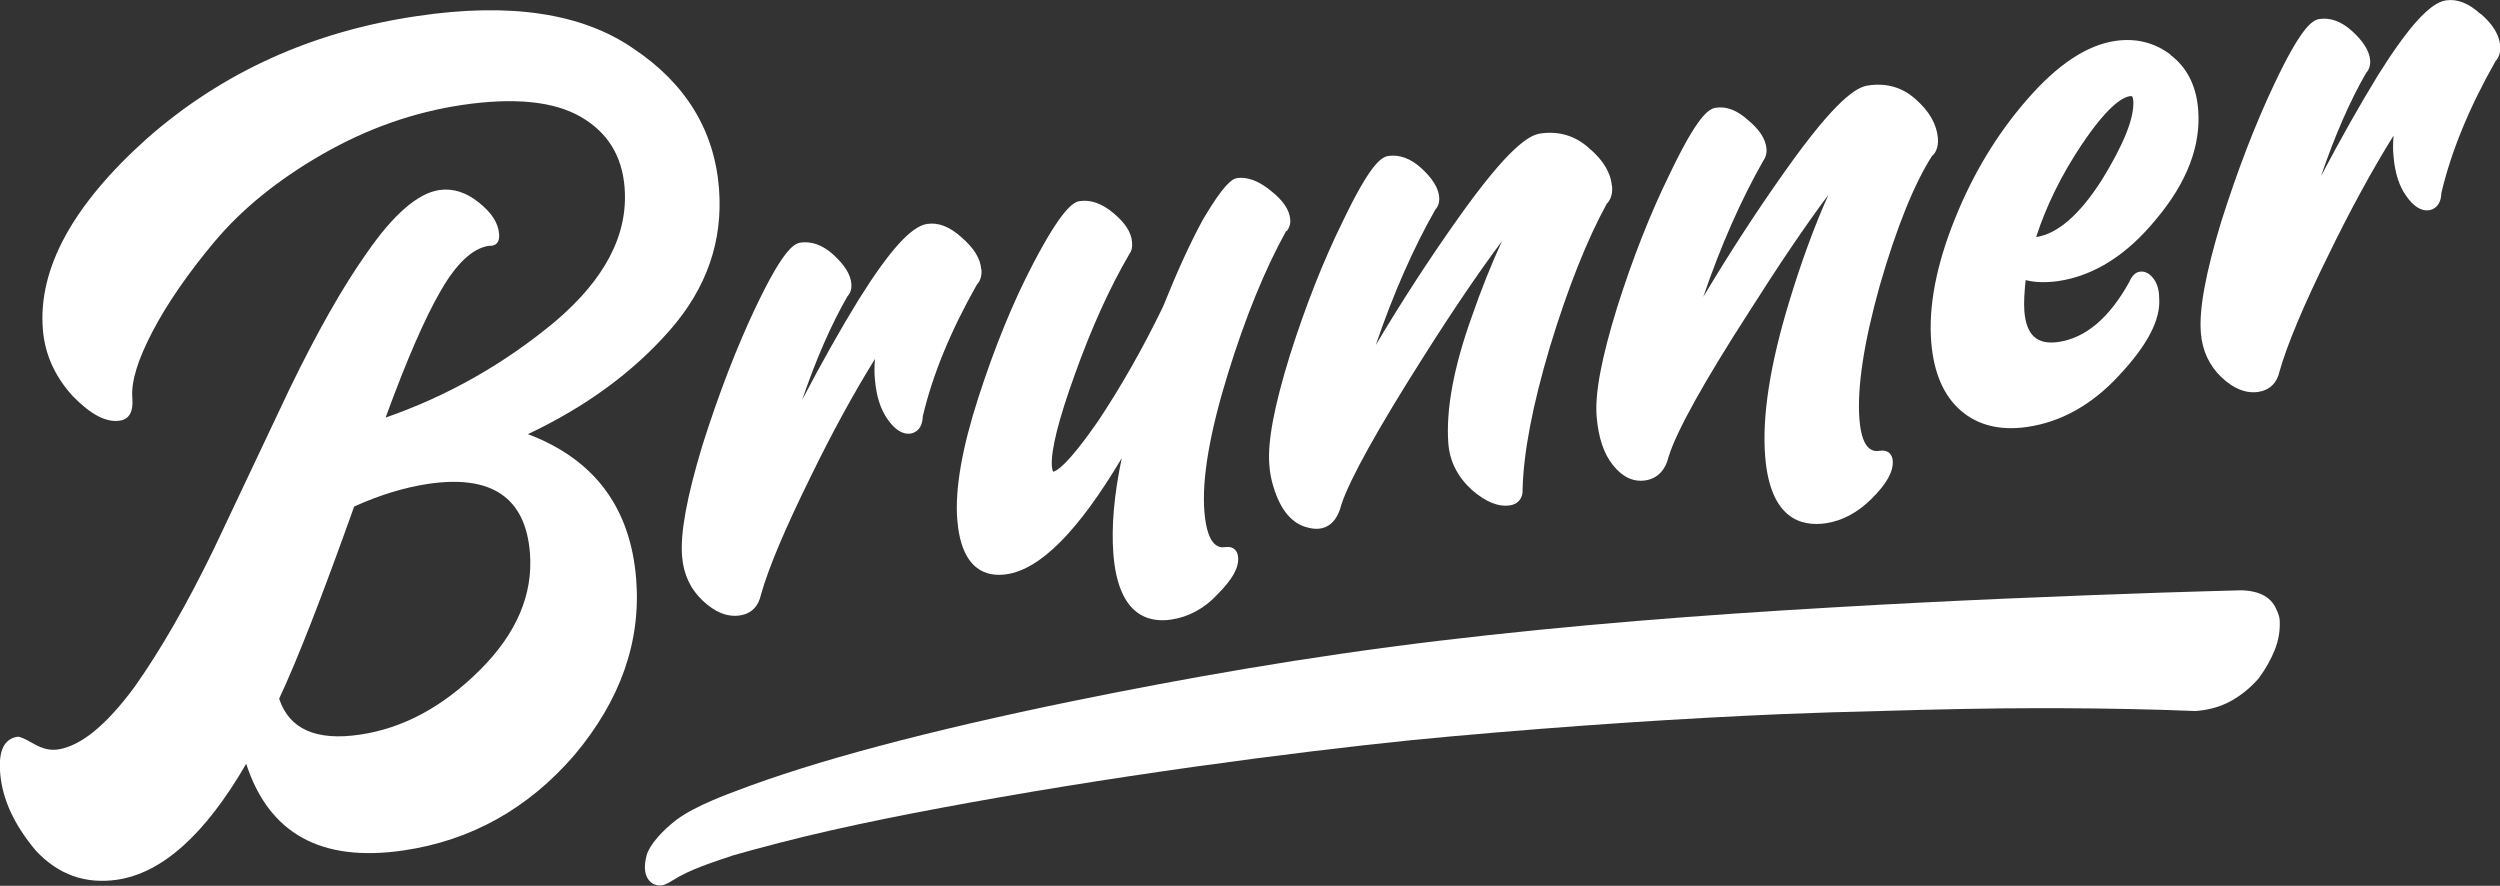 <?xml version="1.0" encoding="UTF-8"?> <svg xmlns="http://www.w3.org/2000/svg" id="Ebene_2" data-name="Ebene 2" viewBox="0 0 131.29 46.52"><rect x="0" y="0" width="131.29" height="46.52" fill="#333333" stroke="none"/><defs><style> .cls-1 { fill: #fff; } </style></defs><g id="Ebene_1-2" data-name="Ebene 1"><g><g><path class="cls-1" d="M27.7,22.81c3.04-1.43,5.53-3.25,7.47-5.46,1.94-2.21,2.8-4.68,2.59-7.44-.24-3.07-1.75-5.53-4.51-7.37C30.56.69,26.79.12,21.93.84c-5.53.81-10.27,2.96-14.23,6.45-3.88,3.48-5.7,6.81-5.45,10,.1,1.29.62,2.47,1.57,3.51.94.97,1.76,1.4,2.47,1.29.5-.07.72-.47.66-1.2-.07-.85.29-2.01,1.07-3.5.78-1.48,1.86-3.04,3.23-4.68,1.44-1.72,3.33-3.26,5.68-4.61,2.35-1.35,4.8-2.21,7.35-2.59,2.73-.4,4.8-.19,6.21.62,1.41.81,2.18,2.05,2.31,3.71.2,2.47-1.02,4.81-3.64,7.04-2.69,2.24-5.66,3.92-8.91,5.05,1.09-2.98,2.05-5.2,2.89-6.65.83-1.45,1.68-2.24,2.53-2.37.39.02.58-.19.54-.63-.04-.57-.4-1.12-1.07-1.65-.67-.54-1.36-.75-2.07-.65-1.13.17-2.41,1.28-3.82,3.32-1.26,1.78-2.61,4.17-4.06,7.16l-3.96,8.37c-1.39,2.86-2.77,5.27-4.16,7.24-1.49,2.02-2.84,3.12-4.04,3.29-.39.06-.81-.04-1.26-.3-.45-.26-.73-.38-.84-.37-.71.1-1.02.74-.92,1.91.11,1.37.74,2.73,1.88,4.08,1.18,1.26,2.6,1.76,4.26,1.52,2.37-.35,4.63-2.38,6.78-6.09,1.19,3.67,3.94,5.19,8.27,4.55,3.54-.52,6.53-2.19,8.96-5,2.43-2.89,3.51-5.97,3.25-9.25-.3-3.76-2.2-6.3-5.71-7.62ZM25.19,35.2c-1.93,1.92-4.03,3.05-6.29,3.38-2.3.34-3.72-.29-4.24-1.89.95-2.02,2.26-5.38,3.94-10.09,1.35-.61,2.64-1,3.89-1.19,3.33-.49,5.11.72,5.34,3.63.17,2.18-.7,4.23-2.63,6.15Z"></path><path class="cls-1" d="M51.53,14.15c-.04-.57-.38-1.12-1.03-1.68-.61-.56-1.22-.8-1.81-.71-.83.12-1.97,1.38-3.58,3.95-.97,1.57-1.96,3.34-2.98,5.28.73-2.14,1.53-3.96,2.37-5.42.11-.12.24-.33.21-.67-.04-.48-.35-.98-.94-1.52-.56-.51-1.14-.72-1.73-.64-.4.06-.99.52-2.39,3.47-.97,2.05-1.9,4.46-2.76,7.17-.82,2.71-1.17,4.61-1.07,5.83.07.94.44,1.73,1.08,2.33.64.61,1.3.88,1.96.78.59-.09.97-.47,1.1-1.08.39-1.4,1.27-3.48,2.61-6.2,1.12-2.3,2.25-4.37,3.38-6.19-.03.38-.04.74,0,1.1.07.83.28,1.52.65,2.05.39.57.81.83,1.22.77.18-.03.62-.18.64-.9.5-2.14,1.45-4.47,2.84-6.92.14-.15.28-.41.24-.82Z"></path><path class="cls-1" d="M67.58,12.14c.14-.2.2-.4.18-.6-.04-.52-.38-1.02-1.02-1.52-.63-.52-1.23-.74-1.76-.67-.28.04-.71.33-1.79,2.15-.67,1.22-1.38,2.78-2.11,4.6-1.02,2.11-2.17,4.15-3.43,6.04-1.61,2.32-2.18,2.61-2.34,2.63,0,0-.05-.05-.07-.29-.06-.8.34-2.42,1.2-4.8.87-2.44,1.84-4.58,2.87-6.34.12-.16.17-.38.14-.63-.04-.51-.36-1.01-.98-1.52-.59-.5-1.18-.71-1.76-.63-.37.05-.98.48-2.44,3.26-1.07,2.04-2.04,4.42-2.89,7.06-.86,2.65-1.23,4.8-1.11,6.39.21,2.67,1.52,3.04,2.58,2.89,1.79-.26,3.78-2.27,6.06-6.1-.41,1.95-.55,3.63-.44,5.03.25,3.18,1.78,3.63,3.03,3.45.93-.14,1.76-.59,2.45-1.34.78-.78,1.12-1.4,1.07-1.94-.02-.3-.21-.59-.66-.53-.23.03-.95.14-1.11-1.86-.14-1.72.28-4.16,1.24-7.26.92-2.98,1.96-5.51,3.06-7.49Z"></path><path class="cls-1" d="M84.65,9.77c-.06-.7-.46-1.37-1.2-1.99-.72-.65-1.58-.91-2.55-.77-.57.08-1.64.65-4.4,4.56-1.48,2.09-2.9,4.28-4.25,6.55.91-2.67,1.96-5.06,3.12-7.1.11-.12.24-.33.21-.67-.04-.48-.35-.98-.94-1.52-.56-.51-1.14-.72-1.73-.64-.4.06-.99.51-2.39,3.43-1.04,2.11-1.97,4.48-2.78,7.04-.82,2.65-1.18,4.53-1.08,5.75.03.41.1.79.21,1.13.37,1.26,1,2,1.87,2.18.85.21,1.46-.23,1.7-1.21.44-1.34,1.91-3.99,4.37-7.86,1.54-2.43,2.91-4.44,4.07-5.99-.55,1.19-1.08,2.51-1.58,3.95-.96,2.67-1.37,4.91-1.24,6.67.07.94.49,1.77,1.24,2.45.71.62,1.38.9,1.99.81.53-.08.69-.49.67-.81.04-1.92.52-4.45,1.44-7.53.95-3.12,1.96-5.64,2.98-7.5.16-.16.32-.44.28-.92Z"></path><path class="cls-1" d="M101.48,8.18c.16-.15.33-.43.29-.93-.06-.72-.45-1.41-1.16-2.03-.69-.63-1.54-.88-2.51-.73-.57.08-1.64.65-4.4,4.56-1.48,2.09-2.9,4.28-4.25,6.54.91-2.67,1.97-5.07,3.14-7.13.14-.19.2-.41.18-.64-.04-.51-.36-1.01-.98-1.52-.56-.51-1.13-.73-1.69-.64-.4.06-.99.51-2.39,3.43-1.04,2.11-1.97,4.48-2.78,7.04-.82,2.65-1.18,4.53-1.08,5.75.09,1.09.37,1.94.85,2.54.5.63,1.07.9,1.7.81s1.06-.53,1.23-1.25c.42-1.34,1.83-3.89,4.21-7.58,1.55-2.45,2.95-4.52,4.18-6.17-.74,1.66-1.43,3.54-2.06,5.62-1,3.28-1.43,6.01-1.26,8.12.26,3.25,1.87,3.7,3.18,3.51.88-.13,1.69-.57,2.41-1.29.79-.78,1.15-1.43,1.11-1.99-.02-.3-.21-.59-.66-.53-.26.04-.95.14-1.09-1.65-.13-1.66.23-4.03,1.07-7.03.88-3.05,1.81-5.35,2.76-6.83Z"></path><path class="cls-1" d="M113.99,2.87c-.85-.64-1.83-.88-2.91-.72-1.49.22-3.04,1.25-4.61,3.06-1.57,1.79-2.85,3.9-3.8,6.27-.98,2.42-1.4,4.6-1.25,6.48.13,1.61.65,2.82,1.55,3.6.9.78,2.08,1.07,3.5.86,1.78-.26,3.4-1.17,4.81-2.7,1.51-1.61,2.2-2.95,2.11-4.07,0-.41-.1-.75-.29-1.01-.27-.36-.54-.4-.73-.37-.23.03-.42.23-.55.54-1.04,1.88-2.29,2.94-3.72,3.15-1.12.16-1.69-.35-1.79-1.63-.03-.44,0-.98.07-1.62.5.13,1.07.14,1.72.05,1.88-.28,3.61-1.38,5.15-3.27,1.6-1.91,2.34-3.84,2.19-5.73-.1-1.26-.59-2.22-1.45-2.87ZM112.03,5.28c.07.88-.49,2.29-1.65,4.17-1.16,1.82-2.32,2.83-3.45,3h0c.53-1.64,1.33-3.26,2.37-4.82,1.35-2.02,2.14-2.52,2.56-2.58.09-.01.15-.02.17.23Z"></path><path class="cls-1" d="M130.26.73c-.61-.56-1.22-.8-1.81-.71-.83.12-1.97,1.38-3.58,3.95-.96,1.57-1.96,3.34-2.98,5.28.73-2.14,1.53-3.97,2.37-5.42.11-.12.24-.33.21-.67-.04-.48-.35-.98-.94-1.52-.56-.51-1.14-.73-1.73-.64-.4.06-1,.52-2.39,3.47-.97,2.05-1.9,4.46-2.76,7.17-.82,2.7-1.17,4.61-1.07,5.83.07.94.44,1.72,1.07,2.33.64.61,1.3.88,1.96.78.58-.09.97-.47,1.1-1.07.4-1.41,1.27-3.49,2.61-6.2,1.12-2.3,2.25-4.37,3.38-6.19-.03.38-.04.75,0,1.1.07.83.28,1.53.65,2.05.39.57.81.83,1.22.77.18-.03.62-.18.64-.9.5-2.14,1.45-4.47,2.84-6.92.14-.15.28-.41.25-.82-.05-.57-.38-1.12-1.03-1.68Z"></path></g><path class="cls-1" d="M119.58,32.09c-.24-.68-.85-1.06-1.87-1.09-1.33.03-2.71.08-4.13.12-5.25.18-11.06.41-17.36.78-6.76.39-13.7.92-20.64,1.75-7.02.84-13.41,1.98-19.2,3.16-7.75,1.59-13.65,3.17-17.7,4.72-.26.1-2.16.77-3.15,1.52-.75.57-1.42,1.32-1.57,1.86-.18.67-.1,1.15.23,1.43.07.06.21.14.4.16.2.02.42-.06.74-.27.9-.57,2.02-.92,3.17-1.31.65-.19,1.41-.39,2.4-.65,3.47-.9,7.49-1.68,11.6-2.4,9.14-1.6,18.71-2.76,23.73-3.2,6.46-.58,12.23-.95,17.37-1.17,1.73-.07,3.43-.12,5.09-.16,3.07-.09,5.89-.15,8.41-.15.28,0,.58,0,.85,0,2.73.01,5.19.06,7.34.15.69-.05,1.31-.22,1.86-.52.54-.3,1.04-.7,1.48-1.21.37-.51.65-1.02.84-1.5.19-.49.28-1,.25-1.53-.01-.19-.07-.34-.13-.49Z"></path></g></g></svg> 